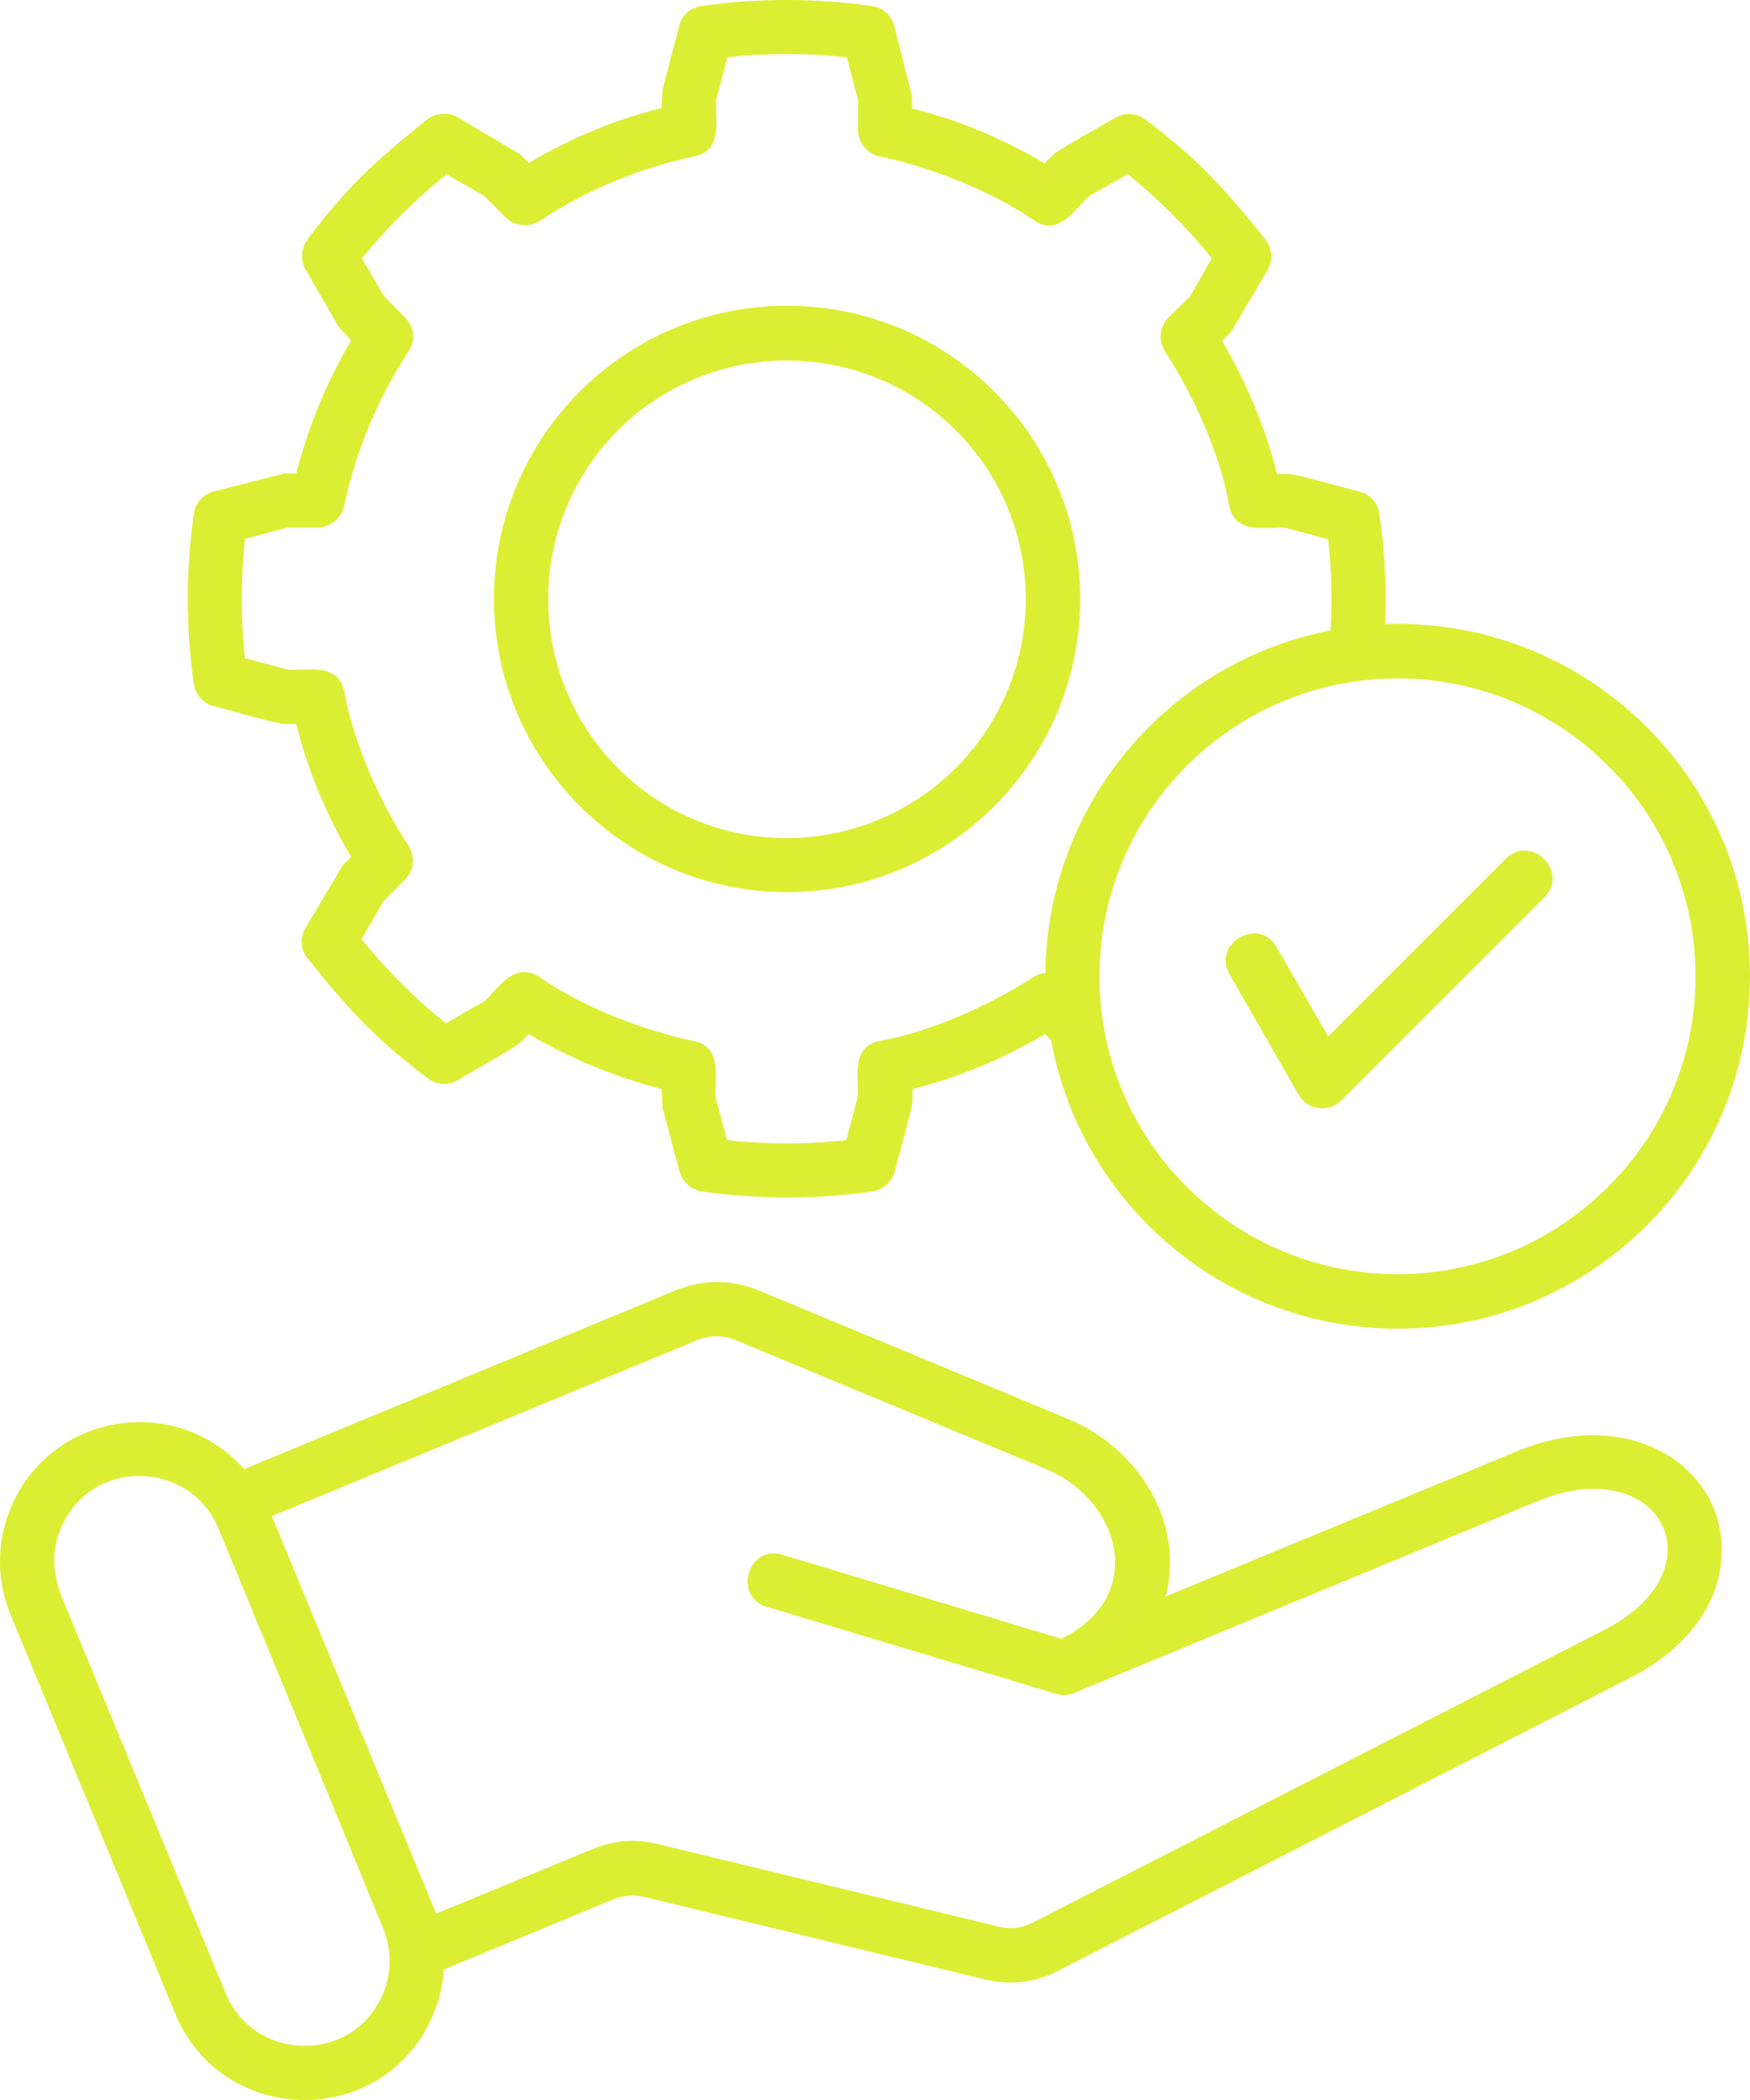 <svg width="20" height="24" viewBox="0 0 20 24" fill="none" xmlns="http://www.w3.org/2000/svg">
<path d="M18.62 19.18L12.098 22.52C11.829 22.66 11.55 22.692 11.255 22.622L7.374 21.682C7.245 21.65 7.127 21.661 7.003 21.709L5.07 22.509C5.06 22.686 5.022 22.858 4.952 23.019C4.405 24.335 2.547 24.319 2.005 23.019L0.121 18.455C-0.046 18.047 -0.035 17.612 0.121 17.236C0.577 16.14 2.016 15.915 2.789 16.79L7.728 14.744C8.034 14.621 8.356 14.621 8.662 14.744L12.205 16.216C13.021 16.554 13.542 17.413 13.322 18.245L17.337 16.586C18.658 16.038 19.753 16.796 19.672 17.816C19.64 18.305 19.318 18.825 18.62 19.18ZM14.052 11.136C13.848 10.781 14.385 10.47 14.589 10.824L15.179 11.845L17.208 9.815C17.498 9.525 17.939 9.965 17.649 10.255L15.329 12.575C15.184 12.72 14.943 12.688 14.841 12.511L14.052 11.136ZM15.974 7.13C18.196 7.13 20 8.934 20 11.157C20 13.38 18.196 15.185 15.974 15.185C14.862 15.185 13.853 14.734 13.123 14.003C12.559 13.44 12.162 12.704 12.012 11.888L11.942 11.818C11.47 12.097 10.96 12.312 10.428 12.446V12.58C10.428 12.666 10.262 13.235 10.229 13.375C10.203 13.498 10.101 13.595 9.966 13.617C9.317 13.708 8.673 13.708 8.023 13.617C7.905 13.601 7.798 13.509 7.765 13.386L7.572 12.661L7.561 12.446C7.025 12.306 6.515 12.097 6.042 11.818L5.946 11.914C5.886 11.973 5.344 12.274 5.232 12.344C5.124 12.408 4.99 12.403 4.888 12.322C4.292 11.877 3.981 11.533 3.524 10.964C3.438 10.867 3.422 10.722 3.492 10.604L3.916 9.89L4.013 9.793C3.734 9.321 3.519 8.811 3.385 8.274H3.251C3.165 8.274 2.596 8.107 2.456 8.075C2.333 8.048 2.236 7.946 2.215 7.817C2.123 7.167 2.123 6.523 2.215 5.873C2.231 5.75 2.317 5.648 2.445 5.616L3.251 5.411H3.385C3.524 4.875 3.734 4.364 4.013 3.892L3.868 3.731L3.492 3.081C3.433 2.979 3.438 2.845 3.514 2.737C3.959 2.141 4.303 1.83 4.872 1.373C4.968 1.293 5.113 1.271 5.232 1.341L5.946 1.765L6.042 1.862C6.515 1.583 7.025 1.368 7.561 1.234L7.572 1.024L7.76 0.305C7.787 0.181 7.889 0.085 8.018 0.068C8.667 -0.023 9.312 -0.023 9.961 0.068C10.085 0.085 10.187 0.17 10.219 0.294L10.423 1.099V1.239C10.96 1.373 11.47 1.588 11.937 1.867L12.033 1.771C12.092 1.712 12.635 1.411 12.747 1.347C12.849 1.282 12.983 1.287 13.091 1.368C13.687 1.814 13.998 2.157 14.454 2.727C14.535 2.829 14.556 2.968 14.487 3.086L14.063 3.801L13.966 3.897C14.245 4.37 14.46 4.88 14.594 5.417H14.728C14.819 5.417 15.389 5.583 15.528 5.616C15.652 5.642 15.748 5.744 15.764 5.879C15.829 6.303 15.845 6.711 15.829 7.135C15.877 7.13 15.925 7.13 15.974 7.13ZM11.947 11.12C11.969 9.187 13.349 7.565 15.206 7.205C15.227 6.867 15.217 6.507 15.179 6.163L14.696 6.034C14.508 6.008 14.111 6.136 14.046 5.766C13.95 5.207 13.633 4.499 13.316 4.021C13.236 3.897 13.252 3.731 13.354 3.629L13.601 3.387L13.848 2.952C13.569 2.603 13.236 2.27 12.887 1.991L12.452 2.238C12.307 2.351 12.108 2.727 11.808 2.512C11.319 2.179 10.637 1.91 10.052 1.787C9.907 1.755 9.805 1.626 9.805 1.481V1.137L9.677 0.654C9.226 0.605 8.764 0.605 8.313 0.654L8.184 1.142C8.163 1.314 8.281 1.717 7.937 1.787C7.304 1.921 6.708 2.168 6.171 2.522C6.048 2.603 5.881 2.587 5.779 2.485L5.532 2.238L5.103 1.991C4.754 2.27 4.421 2.603 4.136 2.952L4.389 3.387L4.63 3.629C4.738 3.736 4.748 3.897 4.668 4.015C4.319 4.552 4.067 5.148 3.932 5.782C3.9 5.927 3.771 6.029 3.626 6.029H3.283L2.8 6.158C2.751 6.609 2.751 7.071 2.8 7.522L3.283 7.651C3.476 7.678 3.873 7.549 3.938 7.919C4.034 8.478 4.351 9.187 4.668 9.664C4.748 9.788 4.732 9.954 4.625 10.056L4.383 10.298L4.131 10.733C4.416 11.082 4.743 11.415 5.097 11.694L5.527 11.447C5.672 11.335 5.87 10.959 6.176 11.173C6.665 11.512 7.347 11.775 7.932 11.898C8.275 11.968 8.157 12.366 8.179 12.543L8.308 13.031C8.759 13.08 9.215 13.08 9.671 13.031L9.8 12.548C9.827 12.355 9.698 11.957 10.069 11.893C10.627 11.796 11.335 11.479 11.813 11.163C11.861 11.136 11.899 11.125 11.947 11.12ZM18.379 8.752C17.047 7.42 14.895 7.42 13.563 8.752C12.232 10.083 12.232 12.237 13.563 13.563C14.895 14.895 17.047 14.895 18.379 13.563C19.71 12.237 19.71 10.083 18.379 8.752ZM8.995 3.494C10.847 3.494 12.345 4.998 12.345 6.845C12.345 8.692 10.841 10.196 8.995 10.196C7.148 10.196 5.645 8.692 5.645 6.845C5.645 4.993 7.143 3.494 8.995 3.494ZM10.922 4.917C9.854 3.854 8.13 3.854 7.062 4.917C5.999 5.986 5.999 7.71 7.062 8.778C8.125 9.847 9.854 9.842 10.922 8.778C11.99 7.71 11.99 5.981 10.922 4.917ZM3.653 20.27L2.494 17.462C2.166 16.683 1.033 16.656 0.695 17.467C0.583 17.741 0.604 17.966 0.701 18.24L2.58 22.783C2.902 23.567 4.04 23.594 4.378 22.783C4.475 22.552 4.48 22.284 4.378 22.037L3.653 20.27ZM3.106 17.327L4.985 21.87L6.767 21.134C7.014 21.032 7.255 21.011 7.518 21.075L11.4 22.015C11.545 22.053 11.684 22.037 11.813 21.967L18.336 18.627C19.689 17.934 18.975 16.576 17.573 17.155L12.291 19.341C12.227 19.373 12.141 19.384 12.066 19.357L8.764 18.364C8.372 18.245 8.549 17.649 8.941 17.768L12.13 18.729C12.415 18.589 12.592 18.396 12.678 18.192C12.903 17.644 12.527 17.026 11.958 16.79L8.415 15.319C8.259 15.255 8.114 15.255 7.959 15.319L3.106 17.327Z" fill="#DCEE33"/>
</svg>
